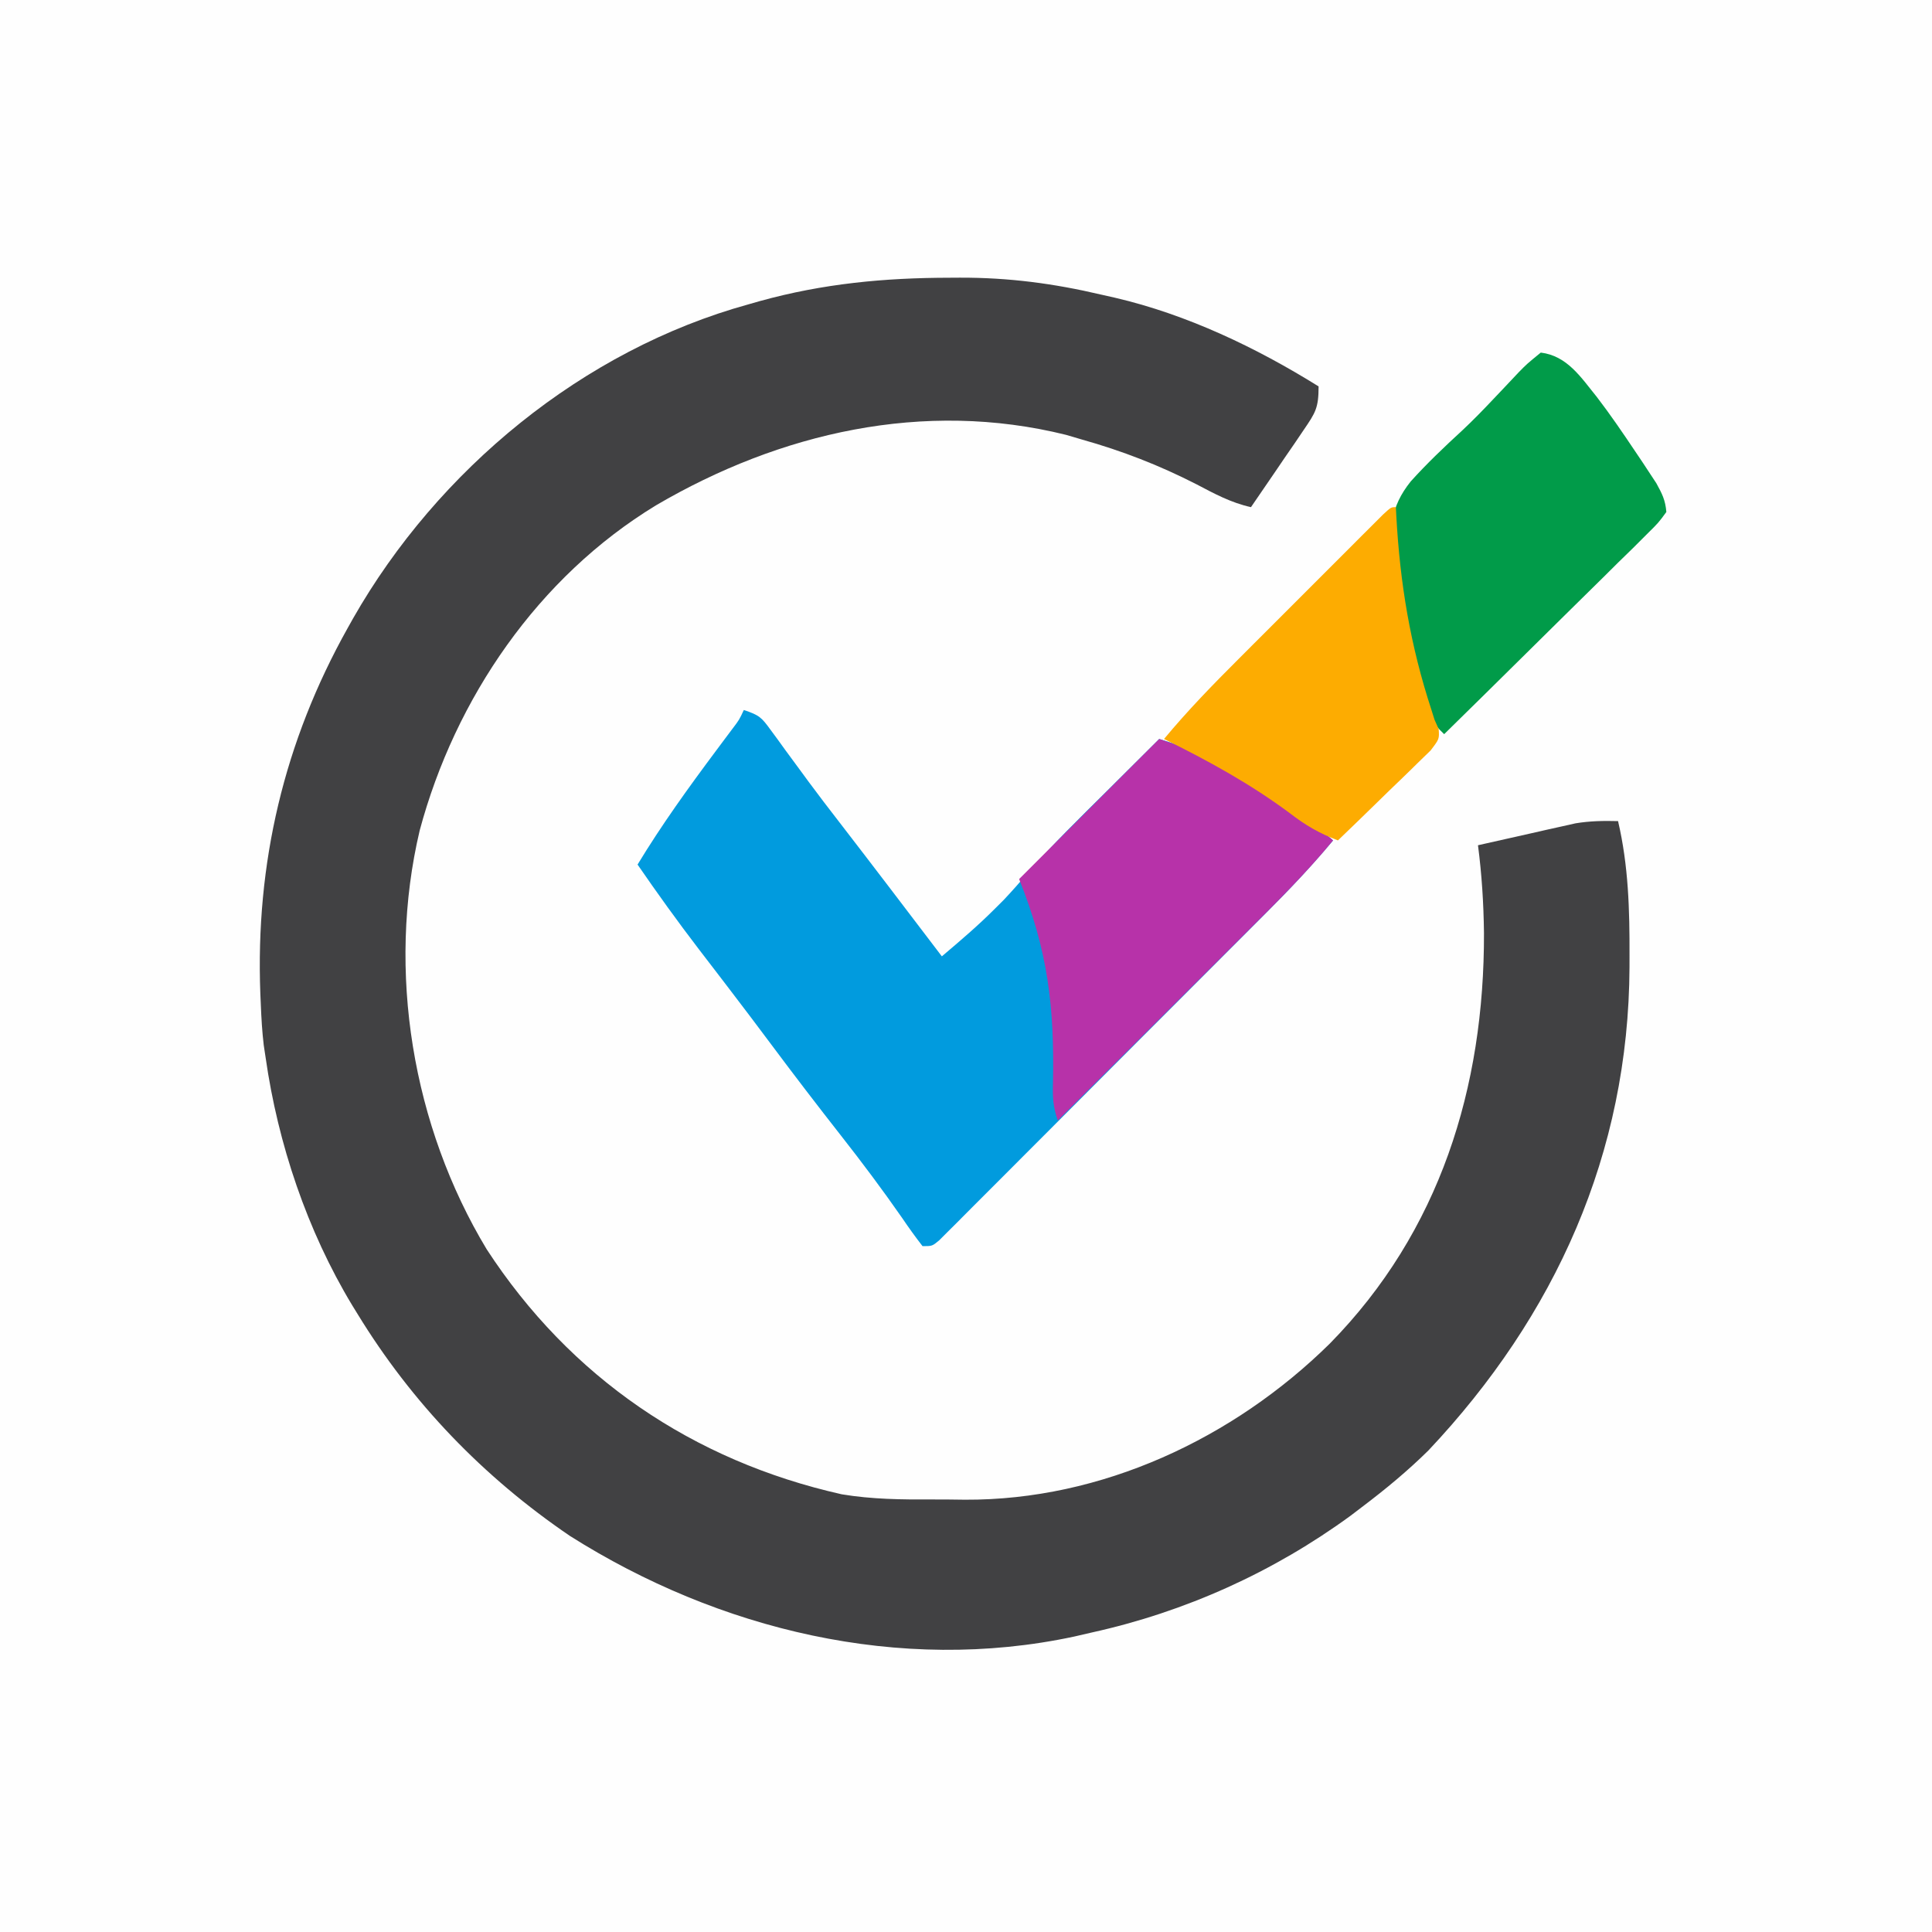 <?xml version="1.0" encoding="UTF-8"?>
<svg version="1.1" xmlns="http://www.w3.org/2000/svg" width="400" height="400">
<rect width="100%" height="100%" fill="#333333" stroke="none"/>
<path d="M0 0 C132 0 264 0 400 0 C400 132 400 264 400 400 C268 400 136 400 0 400 C0 268 0 136 0 0 Z " fill="#FEFEFE" transform="translate(0,0)"/>
<path d="M0 0 C1.062 -0.007 1.062 -0.007 2.145 -0.013 C12.267 -0.04 21.579 1.182 31.438 3.5 C32.38 3.712 33.322 3.925 34.292 4.143 C49.201 7.622 63.502 14.448 76.438 22.5 C76.438 26.952 75.808 27.922 73.375 31.484 C72.743 32.419 72.112 33.354 71.461 34.316 C70.793 35.284 70.125 36.253 69.438 37.25 C68.77 38.234 68.102 39.217 67.414 40.23 C65.763 42.659 64.104 45.082 62.438 47.5 C58.304 46.587 54.845 44.708 51.125 42.75 C43.419 38.813 35.79 35.851 27.438 33.5 C26.352 33.18 25.267 32.861 24.148 32.531 C-5.302 25.219 -35.087 32.082 -60.734 47.117 C-85.146 61.95 -102.325 87.073 -109.664 114.414 C-116.547 143.529 -111.162 175.676 -95.801 201.148 C-78.541 227.645 -53.153 244.94 -22.296 251.878 C-16.041 252.92 -9.836 252.982 -3.507 252.946 C-1.262 252.938 0.98 252.966 3.225 252.998 C31.487 253.134 58.771 240.369 78.75 220.688 C101.561 197.469 110.761 167.629 110.679 135.673 C110.606 129.546 110.229 123.576 109.438 117.5 C113.144 116.656 116.853 115.827 120.562 115 C121.609 114.762 122.656 114.523 123.734 114.277 C124.753 114.052 125.771 113.826 126.82 113.594 C127.752 113.384 128.685 113.175 129.645 112.959 C132.622 112.47 135.426 112.422 138.438 112.5 C140.607 121.77 140.84 130.912 140.812 140.375 C140.811 141.149 140.81 141.924 140.809 142.721 C140.646 181.259 125.478 214.91 99.156 242.82 C94.844 247.07 90.266 250.854 85.438 254.5 C84.661 255.092 83.885 255.683 83.086 256.293 C67.08 267.99 48.812 276.233 29.438 280.5 C27.639 280.916 27.639 280.916 25.805 281.34 C-10.269 289.051 -47.765 279.976 -78.562 260.5 C-96.478 248.309 -111.27 232.973 -122.562 214.5 C-122.921 213.918 -123.279 213.336 -123.648 212.736 C-132.96 197.316 -139.023 179.299 -141.562 161.5 C-141.691 160.648 -141.82 159.796 -141.953 158.918 C-142.29 156.105 -142.448 153.332 -142.562 150.5 C-142.595 149.754 -142.628 149.009 -142.661 148.24 C-143.689 121.258 -137.757 96.05 -124.562 72.5 C-124.191 71.838 -123.82 71.175 -123.438 70.493 C-105.919 39.795 -75.913 14.97 -41.562 5.5 C-40.778 5.276 -39.993 5.052 -39.184 4.821 C-26.144 1.218 -13.46 0.02 0 0 Z " fill="#414143" transform="translate(196.562,57.5)"/>
<path d="M0 0 C3.229 1.076 3.663 1.522 5.566 4.141 C6.046 4.792 6.526 5.443 7.021 6.114 C7.529 6.819 8.038 7.524 8.562 8.25 C9.652 9.731 10.742 11.211 11.832 12.691 C12.641 13.796 12.641 13.796 13.467 14.922 C15.523 17.709 17.631 20.449 19.75 23.188 C26.881 32.422 33.934 41.716 41 51 C44.772 47.809 48.512 44.628 52 41.125 C52.598 40.529 53.196 39.934 53.812 39.32 C55.607 37.416 57.305 35.48 59.004 33.492 C64.028 27.717 69.506 22.387 74.938 17 C76.014 15.929 77.09 14.857 78.166 13.785 C80.775 11.187 83.386 8.593 86 6 C92.316 7.856 97.808 10.287 103.438 13.688 C104.17 14.123 104.902 14.559 105.656 15.007 C111.511 18.556 116.853 22.473 122 27 C117.647 32.202 113.078 37.07 108.282 41.863 C107.534 42.615 106.785 43.367 106.013 44.142 C103.558 46.606 101.1 49.067 98.641 51.527 C96.928 53.244 95.215 54.96 93.502 56.676 C89.923 60.261 86.342 63.844 82.759 67.426 C78.158 72.027 73.564 76.635 68.972 81.244 C65.443 84.784 61.909 88.32 58.374 91.855 C56.677 93.553 54.982 95.252 53.288 96.954 C50.93 99.322 48.566 101.683 46.2 104.043 C45.497 104.752 44.793 105.461 44.069 106.191 C43.427 106.829 42.785 107.467 42.123 108.124 C41.565 108.683 41.007 109.241 40.432 109.817 C39 111 39 111 37 111 C35.501 109.073 34.119 107.142 32.75 105.125 C28.71 99.318 24.493 93.689 20.125 88.125 C15.239 81.891 10.424 75.614 5.691 69.264 C2.798 65.386 -0.119 61.527 -3.059 57.684 C-3.763 56.762 -4.468 55.841 -5.194 54.892 C-6.563 53.104 -7.934 51.317 -9.306 49.532 C-13.698 43.795 -17.903 37.951 -22 32 C-17.013 23.776 -11.464 16.079 -5.712 8.376 C-5.119 7.58 -4.525 6.785 -3.914 5.965 C-3.377 5.249 -2.841 4.534 -2.288 3.797 C-0.948 2.027 -0.948 2.027 0 0 Z " fill="#019BDE" transform="translate(154,147)"/>
<path d="M0 0 C5.476 0.661 8.324 5.137 11.617 9.2 C14.397 12.819 16.956 16.587 19.5 20.375 C20.029 21.16 20.557 21.945 21.102 22.754 C21.594 23.503 22.086 24.252 22.594 25.023 C23.254 26.028 23.254 26.028 23.928 27.052 C25.113 29.205 25.8 30.538 26 33 C24.374 35.227 24.374 35.227 21.891 37.677 C20.97 38.597 20.049 39.518 19.1 40.467 C18.079 41.462 17.057 42.458 16.035 43.453 C15.001 44.478 13.969 45.503 12.937 46.53 C10.217 49.231 7.483 51.916 4.745 54.599 C1.954 57.338 -0.822 60.091 -3.6 62.844 C-9.053 68.243 -14.521 73.626 -20 79 C-22.589 76.553 -23.597 74.847 -24.57 71.395 C-24.827 70.493 -25.083 69.591 -25.348 68.662 C-25.732 67.252 -25.732 67.252 -26.125 65.812 C-26.389 64.891 -26.654 63.97 -26.926 63.021 C-28.425 57.661 -29.435 52.534 -30 47 C-30.327 45.177 -30.327 45.177 -30.66 43.316 C-31.377 36.626 -31.249 32.086 -26.926 26.676 C-23.554 22.932 -19.923 19.486 -16.216 16.078 C-14.048 14.045 -11.998 11.944 -9.961 9.781 C-9.021 8.792 -9.021 8.792 -8.063 7.784 C-6.877 6.535 -5.696 5.282 -4.519 4.025 C-2.891 2.367 -2.891 2.367 0 0 Z " fill="#019B49" transform="translate(319,73)"/>
<path d="M0 0 C10.141 3.38 10.141 3.38 13.246 5.199 C13.934 5.6 14.622 6.001 15.33 6.415 C16.026 6.835 16.721 7.255 17.438 7.688 C18.17 8.123 18.902 8.559 19.656 9.007 C25.511 12.556 30.853 16.473 36 21 C30.503 27.695 24.39 33.737 18.258 39.84 C17.123 40.973 15.988 42.106 14.853 43.24 C11.886 46.203 8.917 49.163 5.946 52.122 C2.908 55.151 -0.128 58.182 -3.164 61.213 C-9.107 67.145 -15.052 73.073 -21 79 C-21.991 76.026 -22.08 74.257 -21.992 71.168 C-21.678 55.371 -23.047 43.884 -29 29 C-19.43 19.43 -9.86 9.86 0 0 Z " fill="#B732A9" transform="translate(240,153)"/>
<path d="M0 0 C0.029 0.587 0.058 1.174 0.088 1.778 C0.86 15.826 2.985 28.606 7.367 41.983 C7.681 42.981 7.681 42.981 8 44 C8.285 44.643 8.571 45.287 8.865 45.949 C9 48 9 48 7.186 50.382 C6.301 51.241 5.416 52.1 4.504 52.984 C4.036 53.445 3.569 53.905 3.087 54.38 C1.59 55.849 0.077 57.299 -1.438 58.75 C-2.455 59.742 -3.471 60.736 -4.486 61.73 C-6.978 64.167 -9.485 66.588 -12 69 C-15.831 67.539 -18.687 65.889 -21.938 63.375 C-30.084 57.314 -38.894 52.477 -48 48 C-43.127 42.13 -37.879 36.734 -32.48 31.348 C-31.132 29.997 -31.132 29.997 -29.756 28.62 C-27.867 26.73 -25.977 24.842 -24.085 22.955 C-21.656 20.532 -19.232 18.104 -16.808 15.675 C-14.493 13.355 -12.174 11.039 -9.855 8.723 C-8.983 7.848 -8.11 6.973 -7.21 6.072 C-6.409 5.273 -5.608 4.475 -4.782 3.653 C-3.72 2.592 -3.72 2.592 -2.636 1.509 C-1 0 -1 0 0 0 Z " fill="#FDAC01" transform="translate(289,105)"/>
</svg>
